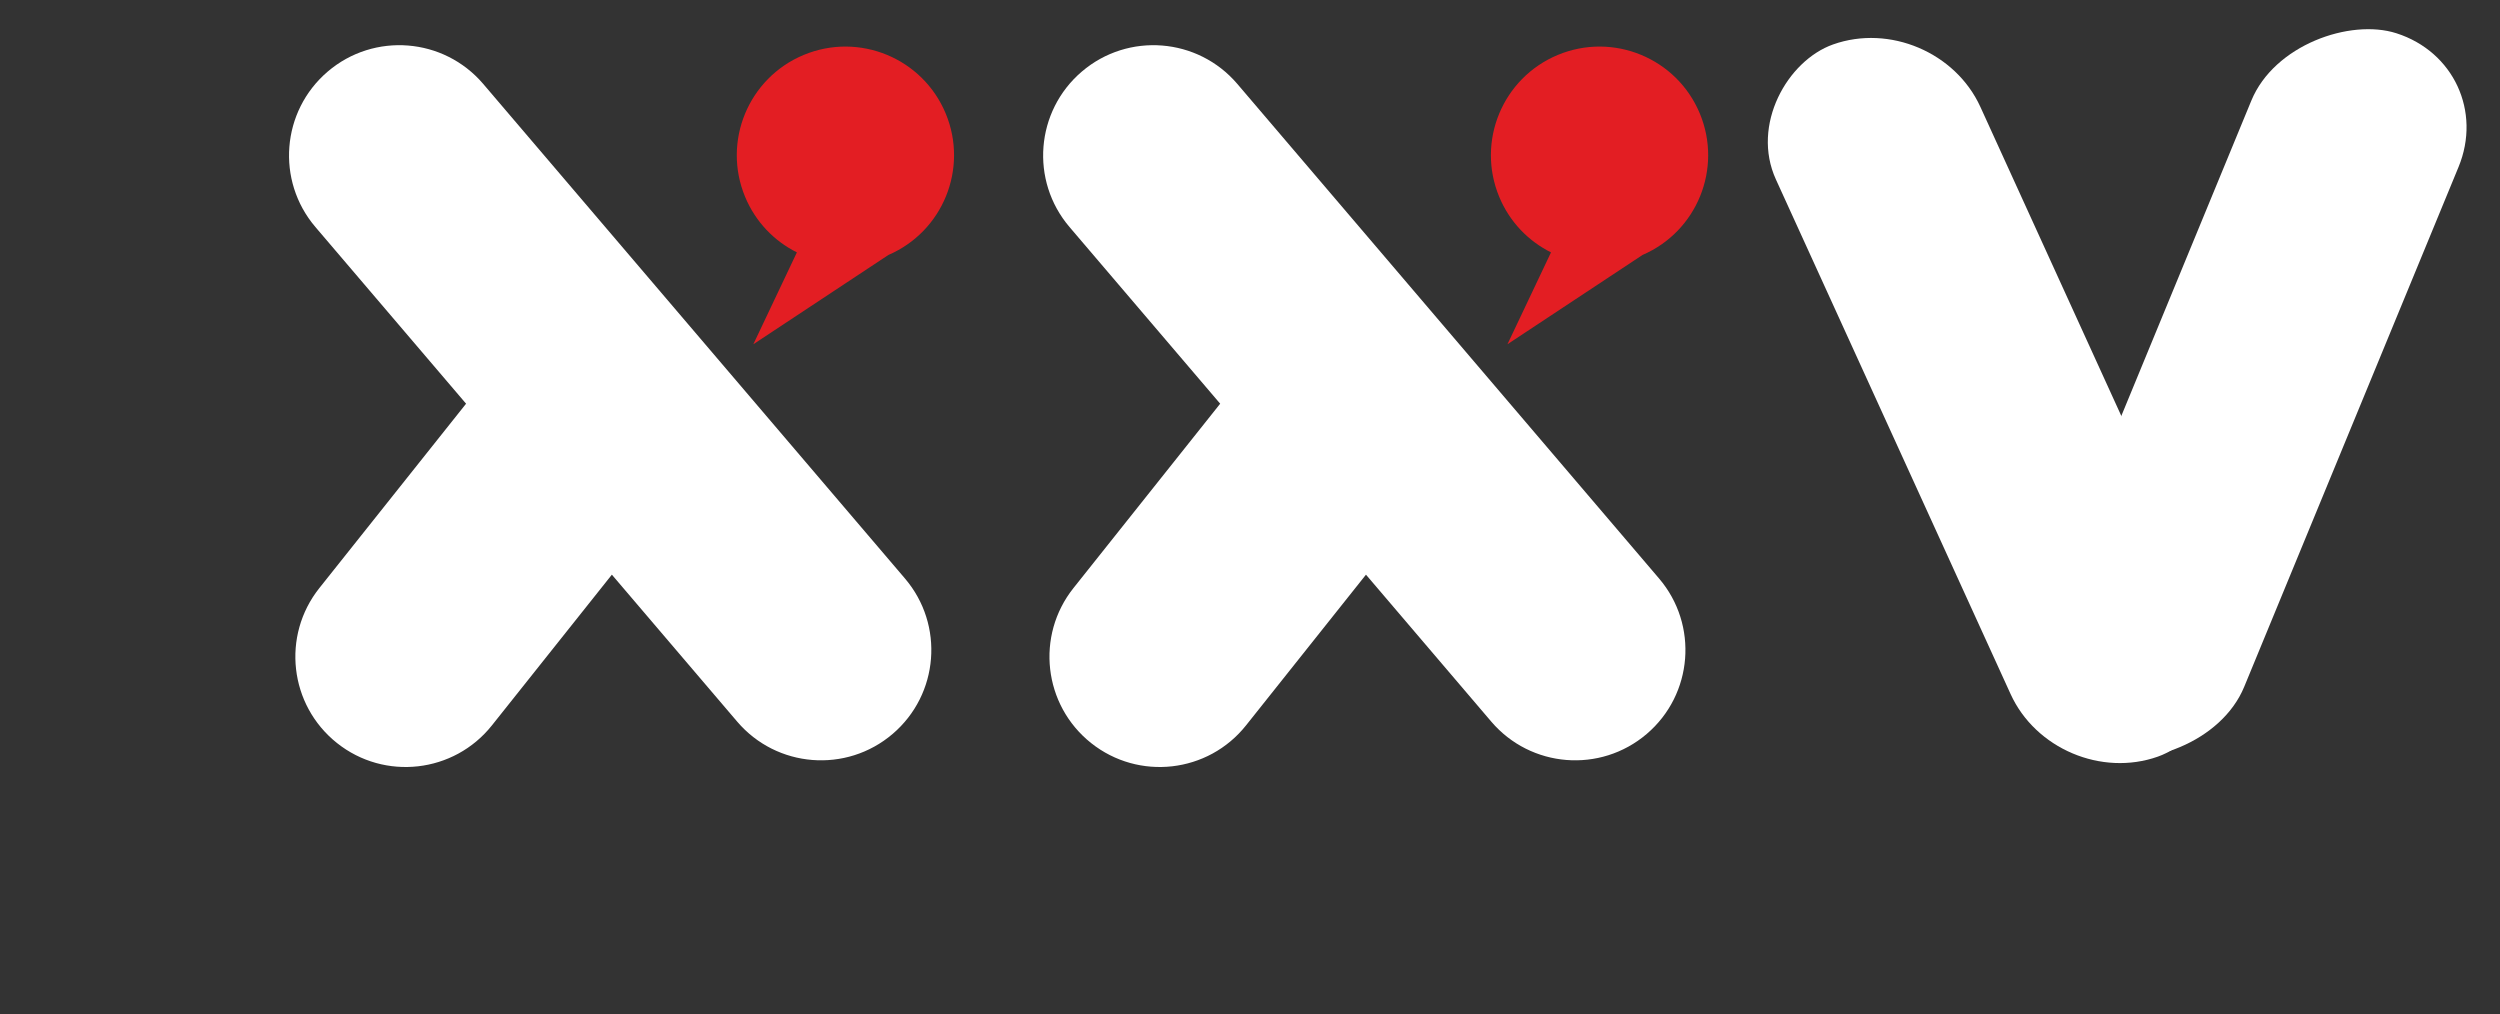 <?xml version="1.0" encoding="UTF-8"?> <svg xmlns="http://www.w3.org/2000/svg" width="249" height="101" viewBox="0 0 249 101" fill="none"><rect x="0" y="0" width="249" height="101" fill="#333333" stroke="none"/> <path fill-rule="evenodd" clip-rule="evenodd" d="M48.127 8.357C44.191 3.742 37.259 3.191 32.644 7.126C28.029 11.062 27.478 17.994 31.413 22.61L46.421 40.209L31.807 58.572C28.03 63.319 28.815 70.228 33.562 74.005C38.308 77.782 45.217 76.996 48.994 72.25L60.942 57.237L73.421 71.871C77.357 76.487 84.289 77.038 88.904 73.102C93.52 69.166 94.071 62.234 90.135 57.619L48.127 8.357Z" fill="white"></path> <path fill-rule="evenodd" clip-rule="evenodd" d="M94.195 11.312C91.905 5.794 85.575 3.178 80.057 5.468C74.539 7.759 71.923 14.089 74.213 19.607C75.252 22.11 77.122 24.015 79.37 25.137L75.032 34.288L88.487 25.393C93.912 23.056 96.467 16.785 94.195 11.312Z" fill="#E31E23"></path> <path fill-rule="evenodd" clip-rule="evenodd" d="M123.236 8.357C119.3 3.742 112.368 3.191 107.753 7.127C103.138 11.062 102.587 17.994 106.522 22.61L121.53 40.209L106.916 58.572C103.139 63.319 103.924 70.228 108.671 74.005C113.417 77.782 120.326 76.996 124.103 72.25L136.051 57.237L148.53 71.872C152.466 76.487 159.398 77.038 164.013 73.102C168.628 69.167 169.179 62.235 165.244 57.619L123.236 8.357Z" fill="white"></path> <rect width="77.949" height="21.622" rx="10.811" transform="matrix(0.415 0.91 -0.942 0.334 192.762 0.814)" fill="white"></rect> <rect width="77.707" height="21.678" rx="10.839" transform="matrix(-0.381 0.924 -0.952 -0.305 249 6.618)" fill="white"></rect> <path fill-rule="evenodd" clip-rule="evenodd" d="M169.305 11.312C167.015 5.794 160.685 3.178 155.167 5.468C149.649 7.759 147.033 14.089 149.323 19.607C150.362 22.11 152.232 24.015 154.48 25.137L150.142 34.288L163.597 25.393C169.022 23.056 171.577 16.785 169.305 11.312Z" fill="#E31E23"></path> </svg> 